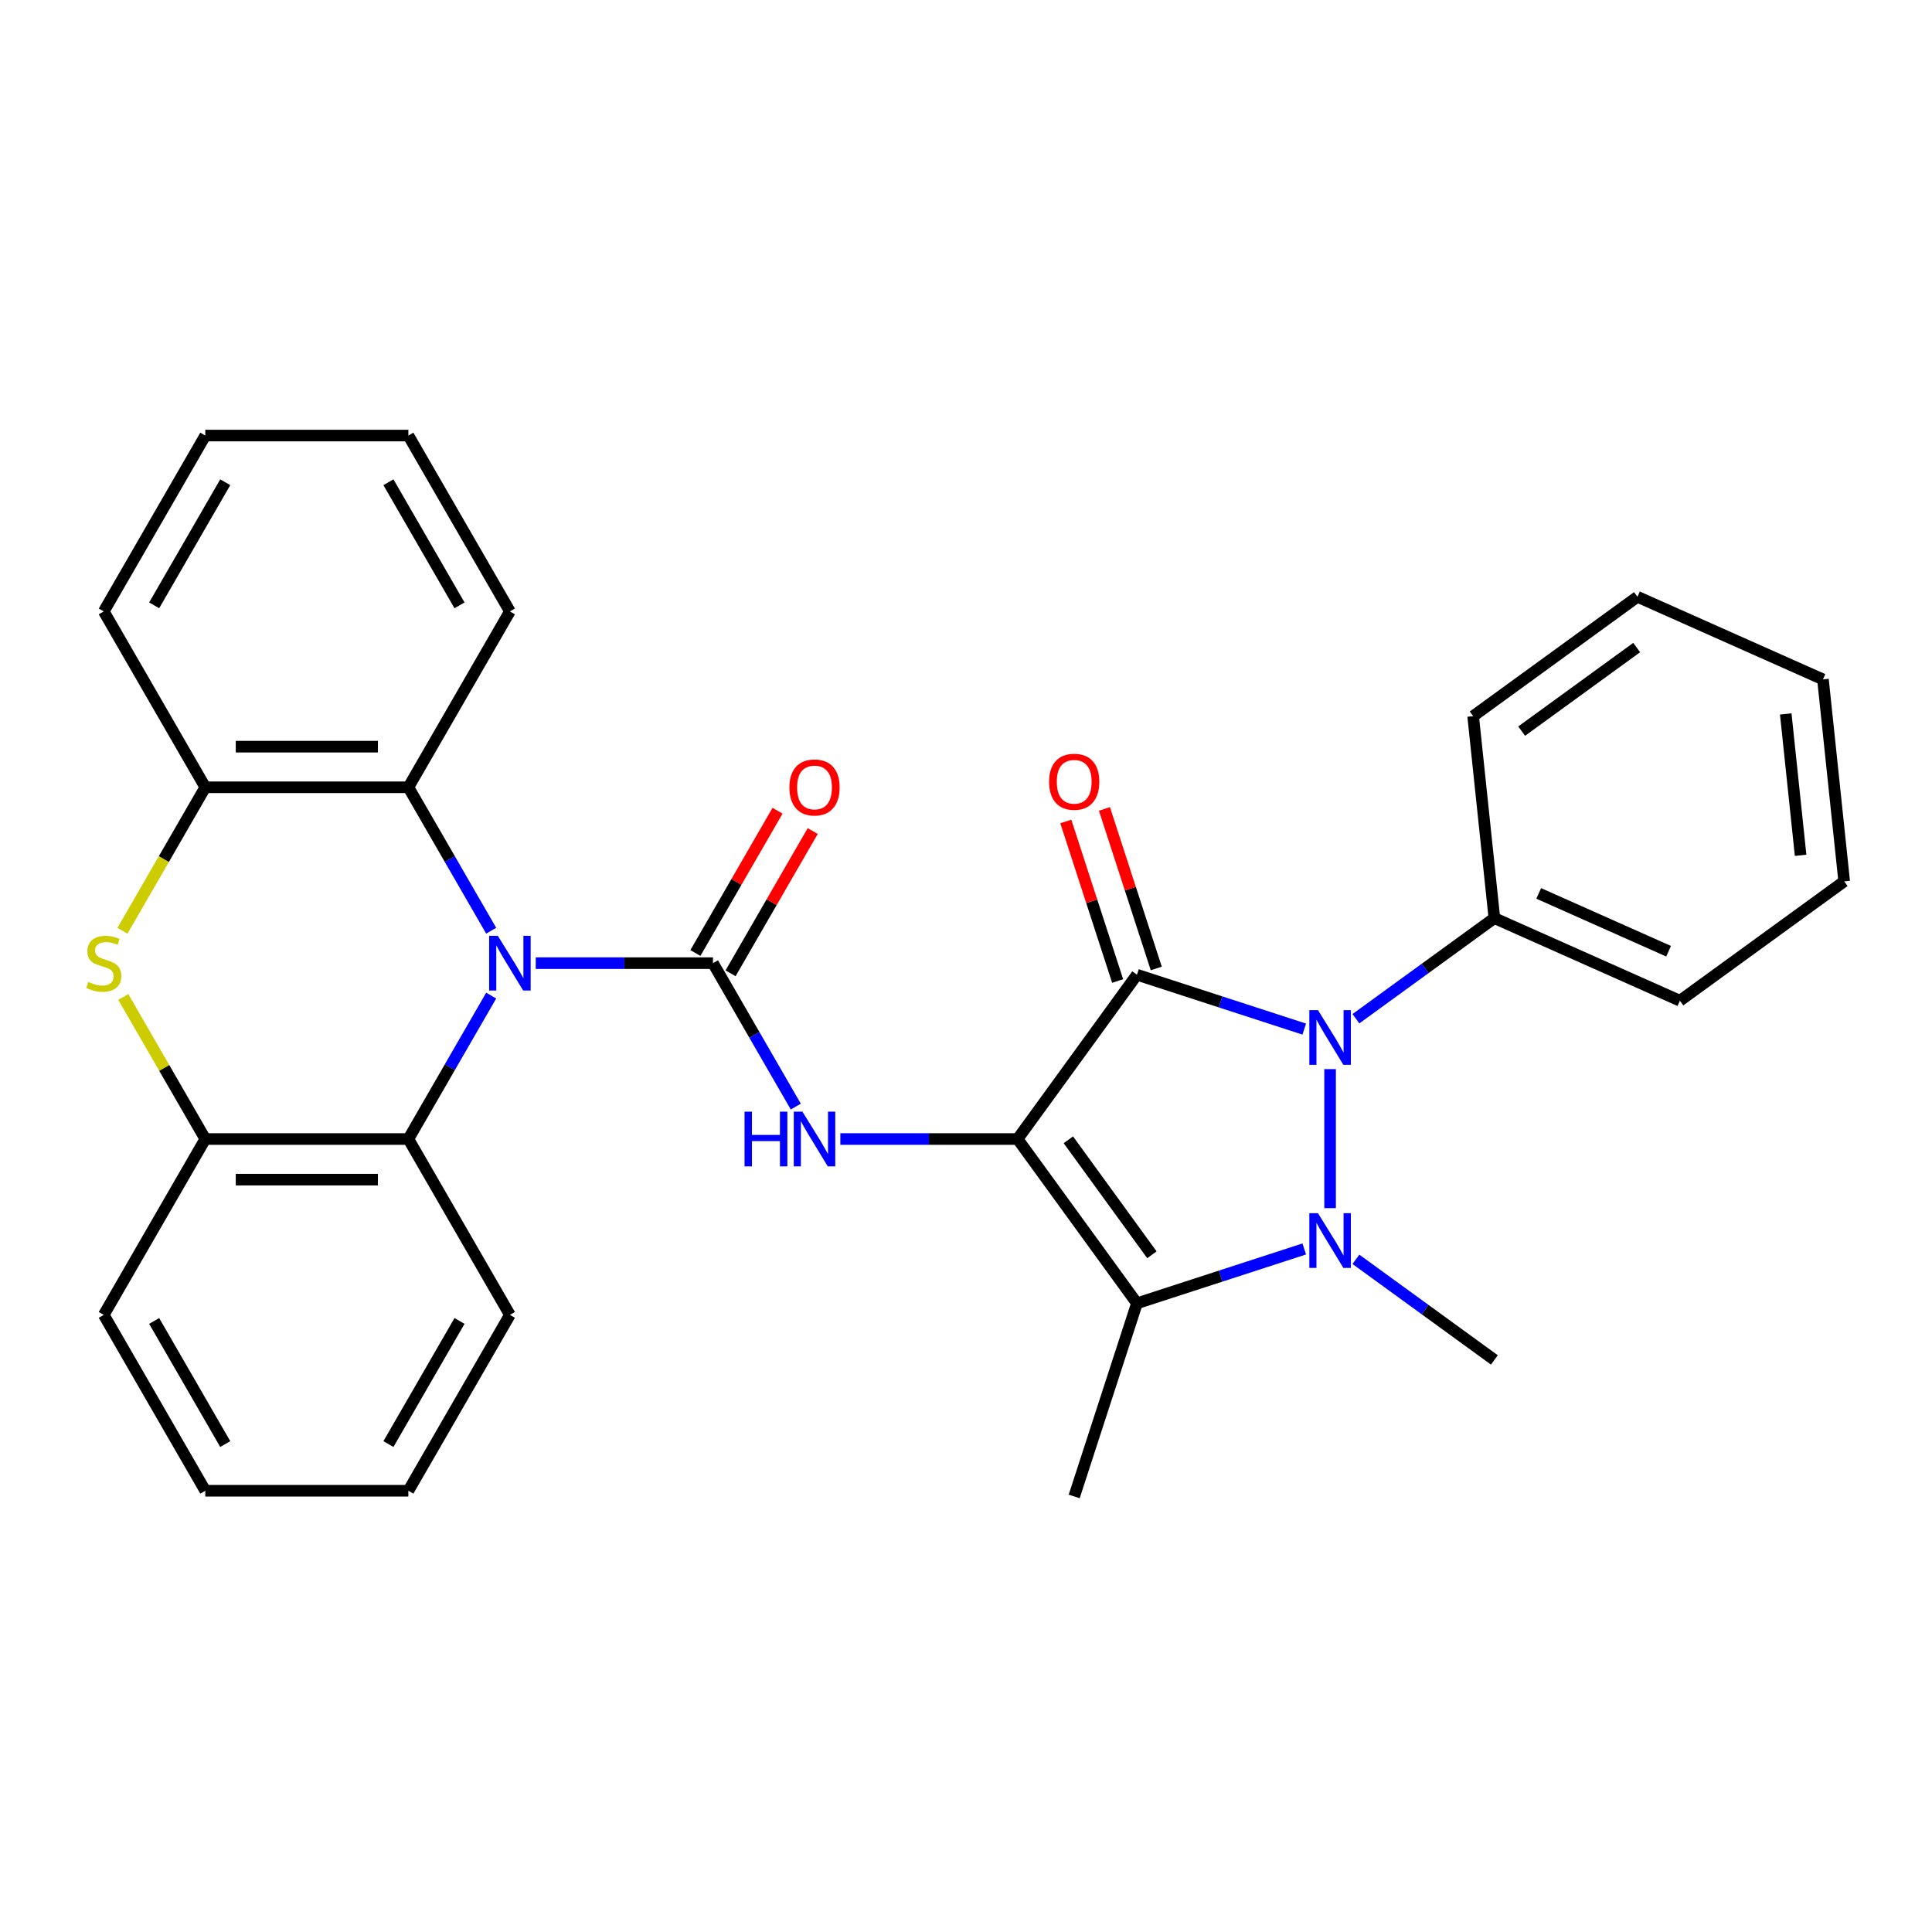 <?xml version='1.0' encoding='iso-8859-1'?>
<svg version='1.1' baseProfile='full'
              xmlns='http://www.w3.org/2000/svg'
                      xmlns:rdkit='http://www.rdkit.org/xml'
                      xmlns:xlink='http://www.w3.org/1999/xlink'
                  xml:space='preserve'
width='1000px' height='1000px' viewBox='0 0 1000 1000'>
<!-- END OF HEADER -->
<rect style='opacity:1.0;fill:#FFFFFF;stroke:none' width='1000' height='1000' x='0' y='0'> </rect>
<path class='bond-0' d='M 526.703,589.555 L 588.486,504.519' style='fill:none;fill-rule:evenodd;stroke:#000000;stroke-width:6px;stroke-linecap:butt;stroke-linejoin:miter;stroke-opacity:1' />
<path class='bond-3' d='M 526.703,589.555 L 588.486,674.591' style='fill:none;fill-rule:evenodd;stroke:#000000;stroke-width:6px;stroke-linecap:butt;stroke-linejoin:miter;stroke-opacity:1' />
<path class='bond-3' d='M 552.978,589.954 L 596.225,649.479' style='fill:none;fill-rule:evenodd;stroke:#000000;stroke-width:6px;stroke-linecap:butt;stroke-linejoin:miter;stroke-opacity:1' />
<path class='bond-6' d='M 526.703,589.555 L 480.832,589.555' style='fill:none;fill-rule:evenodd;stroke:#000000;stroke-width:6px;stroke-linecap:butt;stroke-linejoin:miter;stroke-opacity:1' />
<path class='bond-6' d='M 480.832,589.555 L 434.961,589.555' style='fill:none;fill-rule:evenodd;stroke:#0000FF;stroke-width:6px;stroke-linecap:butt;stroke-linejoin:miter;stroke-opacity:1' />
<path class='bond-2' d='M 588.486,504.519 L 631.784,518.588' style='fill:none;fill-rule:evenodd;stroke:#000000;stroke-width:6px;stroke-linecap:butt;stroke-linejoin:miter;stroke-opacity:1' />
<path class='bond-2' d='M 631.784,518.588 L 675.083,532.657' style='fill:none;fill-rule:evenodd;stroke:#0000FF;stroke-width:6px;stroke-linecap:butt;stroke-linejoin:miter;stroke-opacity:1' />
<path class='bond-12' d='M 598.482,501.271 L 585.067,459.982' style='fill:none;fill-rule:evenodd;stroke:#000000;stroke-width:6px;stroke-linecap:butt;stroke-linejoin:miter;stroke-opacity:1' />
<path class='bond-12' d='M 585.067,459.982 L 571.651,418.694' style='fill:none;fill-rule:evenodd;stroke:#FF0000;stroke-width:6px;stroke-linecap:butt;stroke-linejoin:miter;stroke-opacity:1' />
<path class='bond-12' d='M 578.489,507.767 L 565.073,466.479' style='fill:none;fill-rule:evenodd;stroke:#000000;stroke-width:6px;stroke-linecap:butt;stroke-linejoin:miter;stroke-opacity:1' />
<path class='bond-12' d='M 565.073,466.479 L 551.658,425.19' style='fill:none;fill-rule:evenodd;stroke:#FF0000;stroke-width:6px;stroke-linecap:butt;stroke-linejoin:miter;stroke-opacity:1' />
<path class='bond-1' d='M 675.083,646.454 L 631.784,660.522' style='fill:none;fill-rule:evenodd;stroke:#0000FF;stroke-width:6px;stroke-linecap:butt;stroke-linejoin:miter;stroke-opacity:1' />
<path class='bond-1' d='M 631.784,660.522 L 588.486,674.591' style='fill:none;fill-rule:evenodd;stroke:#000000;stroke-width:6px;stroke-linecap:butt;stroke-linejoin:miter;stroke-opacity:1' />
<path class='bond-15' d='M 701.819,651.822 L 737.653,677.857' style='fill:none;fill-rule:evenodd;stroke:#0000FF;stroke-width:6px;stroke-linecap:butt;stroke-linejoin:miter;stroke-opacity:1' />
<path class='bond-15' d='M 737.653,677.857 L 773.487,703.892' style='fill:none;fill-rule:evenodd;stroke:#000000;stroke-width:6px;stroke-linecap:butt;stroke-linejoin:miter;stroke-opacity:1' />
<path class='bond-30' d='M 688.451,625.322 L 688.451,553.368' style='fill:none;fill-rule:evenodd;stroke:#0000FF;stroke-width:6px;stroke-linecap:butt;stroke-linejoin:miter;stroke-opacity:1' />
<path class='bond-14' d='M 701.819,527.288 L 737.653,501.253' style='fill:none;fill-rule:evenodd;stroke:#0000FF;stroke-width:6px;stroke-linecap:butt;stroke-linejoin:miter;stroke-opacity:1' />
<path class='bond-14' d='M 737.653,501.253 L 773.487,475.218' style='fill:none;fill-rule:evenodd;stroke:#000000;stroke-width:6px;stroke-linecap:butt;stroke-linejoin:miter;stroke-opacity:1' />
<path class='bond-16' d='M 588.486,674.591 L 556.005,774.557' style='fill:none;fill-rule:evenodd;stroke:#000000;stroke-width:6px;stroke-linecap:butt;stroke-linejoin:miter;stroke-opacity:1' />
<path class='bond-4' d='M 277.296,498.527 L 323.167,498.527' style='fill:none;fill-rule:evenodd;stroke:#0000FF;stroke-width:6px;stroke-linecap:butt;stroke-linejoin:miter;stroke-opacity:1' />
<path class='bond-4' d='M 323.167,498.527 L 369.038,498.527' style='fill:none;fill-rule:evenodd;stroke:#000000;stroke-width:6px;stroke-linecap:butt;stroke-linejoin:miter;stroke-opacity:1' />
<path class='bond-8' d='M 254.236,481.74 L 232.805,444.619' style='fill:none;fill-rule:evenodd;stroke:#0000FF;stroke-width:6px;stroke-linecap:butt;stroke-linejoin:miter;stroke-opacity:1' />
<path class='bond-8' d='M 232.805,444.619 L 211.373,407.499' style='fill:none;fill-rule:evenodd;stroke:#000000;stroke-width:6px;stroke-linecap:butt;stroke-linejoin:miter;stroke-opacity:1' />
<path class='bond-9' d='M 254.236,515.315 L 232.805,552.435' style='fill:none;fill-rule:evenodd;stroke:#0000FF;stroke-width:6px;stroke-linecap:butt;stroke-linejoin:miter;stroke-opacity:1' />
<path class='bond-9' d='M 232.805,552.435 L 211.373,589.555' style='fill:none;fill-rule:evenodd;stroke:#000000;stroke-width:6px;stroke-linecap:butt;stroke-linejoin:miter;stroke-opacity:1' />
<path class='bond-5' d='M 369.038,498.527 L 390.47,535.647' style='fill:none;fill-rule:evenodd;stroke:#000000;stroke-width:6px;stroke-linecap:butt;stroke-linejoin:miter;stroke-opacity:1' />
<path class='bond-5' d='M 390.47,535.647 L 411.901,572.767' style='fill:none;fill-rule:evenodd;stroke:#0000FF;stroke-width:6px;stroke-linecap:butt;stroke-linejoin:miter;stroke-opacity:1' />
<path class='bond-13' d='M 378.141,503.783 L 399.399,466.963' style='fill:none;fill-rule:evenodd;stroke:#000000;stroke-width:6px;stroke-linecap:butt;stroke-linejoin:miter;stroke-opacity:1' />
<path class='bond-13' d='M 399.399,466.963 L 420.657,430.143' style='fill:none;fill-rule:evenodd;stroke:#FF0000;stroke-width:6px;stroke-linecap:butt;stroke-linejoin:miter;stroke-opacity:1' />
<path class='bond-13' d='M 359.936,493.272 L 381.194,456.452' style='fill:none;fill-rule:evenodd;stroke:#000000;stroke-width:6px;stroke-linecap:butt;stroke-linejoin:miter;stroke-opacity:1' />
<path class='bond-13' d='M 381.194,456.452 L 402.452,419.632' style='fill:none;fill-rule:evenodd;stroke:#FF0000;stroke-width:6px;stroke-linecap:butt;stroke-linejoin:miter;stroke-opacity:1' />
<path class='bond-7' d='M 63.816,516.035 L 85.04,552.795' style='fill:none;fill-rule:evenodd;stroke:#CCCC00;stroke-width:6px;stroke-linecap:butt;stroke-linejoin:miter;stroke-opacity:1' />
<path class='bond-7' d='M 85.04,552.795 L 106.263,589.555' style='fill:none;fill-rule:evenodd;stroke:#000000;stroke-width:6px;stroke-linecap:butt;stroke-linejoin:miter;stroke-opacity:1' />
<path class='bond-31' d='M 63.378,481.78 L 84.821,444.639' style='fill:none;fill-rule:evenodd;stroke:#CCCC00;stroke-width:6px;stroke-linecap:butt;stroke-linejoin:miter;stroke-opacity:1' />
<path class='bond-31' d='M 84.821,444.639 L 106.263,407.499' style='fill:none;fill-rule:evenodd;stroke:#000000;stroke-width:6px;stroke-linecap:butt;stroke-linejoin:miter;stroke-opacity:1' />
<path class='bond-10' d='M 211.373,407.499 L 106.263,407.499' style='fill:none;fill-rule:evenodd;stroke:#000000;stroke-width:6px;stroke-linecap:butt;stroke-linejoin:miter;stroke-opacity:1' />
<path class='bond-10' d='M 195.607,386.477 L 122.03,386.477' style='fill:none;fill-rule:evenodd;stroke:#000000;stroke-width:6px;stroke-linecap:butt;stroke-linejoin:miter;stroke-opacity:1' />
<path class='bond-17' d='M 211.373,407.499 L 263.928,316.471' style='fill:none;fill-rule:evenodd;stroke:#000000;stroke-width:6px;stroke-linecap:butt;stroke-linejoin:miter;stroke-opacity:1' />
<path class='bond-11' d='M 211.373,589.555 L 106.263,589.555' style='fill:none;fill-rule:evenodd;stroke:#000000;stroke-width:6px;stroke-linecap:butt;stroke-linejoin:miter;stroke-opacity:1' />
<path class='bond-11' d='M 195.607,610.577 L 122.03,610.577' style='fill:none;fill-rule:evenodd;stroke:#000000;stroke-width:6px;stroke-linecap:butt;stroke-linejoin:miter;stroke-opacity:1' />
<path class='bond-18' d='M 211.373,589.555 L 263.928,680.583' style='fill:none;fill-rule:evenodd;stroke:#000000;stroke-width:6px;stroke-linecap:butt;stroke-linejoin:miter;stroke-opacity:1' />
<path class='bond-20' d='M 106.263,407.499 L 53.708,316.471' style='fill:none;fill-rule:evenodd;stroke:#000000;stroke-width:6px;stroke-linecap:butt;stroke-linejoin:miter;stroke-opacity:1' />
<path class='bond-19' d='M 106.263,589.555 L 53.708,680.583' style='fill:none;fill-rule:evenodd;stroke:#000000;stroke-width:6px;stroke-linecap:butt;stroke-linejoin:miter;stroke-opacity:1' />
<path class='bond-21' d='M 773.487,475.218 L 869.51,517.97' style='fill:none;fill-rule:evenodd;stroke:#000000;stroke-width:6px;stroke-linecap:butt;stroke-linejoin:miter;stroke-opacity:1' />
<path class='bond-21' d='M 796.441,462.426 L 863.657,492.353' style='fill:none;fill-rule:evenodd;stroke:#000000;stroke-width:6px;stroke-linecap:butt;stroke-linejoin:miter;stroke-opacity:1' />
<path class='bond-22' d='M 773.487,475.218 L 762.5,370.684' style='fill:none;fill-rule:evenodd;stroke:#000000;stroke-width:6px;stroke-linecap:butt;stroke-linejoin:miter;stroke-opacity:1' />
<path class='bond-24' d='M 263.928,316.471 L 211.373,225.443' style='fill:none;fill-rule:evenodd;stroke:#000000;stroke-width:6px;stroke-linecap:butt;stroke-linejoin:miter;stroke-opacity:1' />
<path class='bond-24' d='M 237.84,313.328 L 201.051,249.609' style='fill:none;fill-rule:evenodd;stroke:#000000;stroke-width:6px;stroke-linecap:butt;stroke-linejoin:miter;stroke-opacity:1' />
<path class='bond-23' d='M 263.928,680.583 L 211.373,771.611' style='fill:none;fill-rule:evenodd;stroke:#000000;stroke-width:6px;stroke-linecap:butt;stroke-linejoin:miter;stroke-opacity:1' />
<path class='bond-23' d='M 237.84,683.726 L 201.051,747.446' style='fill:none;fill-rule:evenodd;stroke:#000000;stroke-width:6px;stroke-linecap:butt;stroke-linejoin:miter;stroke-opacity:1' />
<path class='bond-33' d='M 53.708,680.583 L 106.263,771.611' style='fill:none;fill-rule:evenodd;stroke:#000000;stroke-width:6px;stroke-linecap:butt;stroke-linejoin:miter;stroke-opacity:1' />
<path class='bond-33' d='M 79.797,683.726 L 116.586,747.446' style='fill:none;fill-rule:evenodd;stroke:#000000;stroke-width:6px;stroke-linecap:butt;stroke-linejoin:miter;stroke-opacity:1' />
<path class='bond-34' d='M 53.708,316.471 L 106.263,225.443' style='fill:none;fill-rule:evenodd;stroke:#000000;stroke-width:6px;stroke-linecap:butt;stroke-linejoin:miter;stroke-opacity:1' />
<path class='bond-34' d='M 79.797,313.328 L 116.586,249.609' style='fill:none;fill-rule:evenodd;stroke:#000000;stroke-width:6px;stroke-linecap:butt;stroke-linejoin:miter;stroke-opacity:1' />
<path class='bond-28' d='M 869.51,517.97 L 954.545,456.188' style='fill:none;fill-rule:evenodd;stroke:#000000;stroke-width:6px;stroke-linecap:butt;stroke-linejoin:miter;stroke-opacity:1' />
<path class='bond-27' d='M 762.5,370.684 L 847.536,308.902' style='fill:none;fill-rule:evenodd;stroke:#000000;stroke-width:6px;stroke-linecap:butt;stroke-linejoin:miter;stroke-opacity:1' />
<path class='bond-27' d='M 787.612,378.424 L 847.137,335.176' style='fill:none;fill-rule:evenodd;stroke:#000000;stroke-width:6px;stroke-linecap:butt;stroke-linejoin:miter;stroke-opacity:1' />
<path class='bond-26' d='M 211.373,771.611 L 106.263,771.611' style='fill:none;fill-rule:evenodd;stroke:#000000;stroke-width:6px;stroke-linecap:butt;stroke-linejoin:miter;stroke-opacity:1' />
<path class='bond-25' d='M 211.373,225.443 L 106.263,225.443' style='fill:none;fill-rule:evenodd;stroke:#000000;stroke-width:6px;stroke-linecap:butt;stroke-linejoin:miter;stroke-opacity:1' />
<path class='bond-29' d='M 847.536,308.902 L 943.558,351.654' style='fill:none;fill-rule:evenodd;stroke:#000000;stroke-width:6px;stroke-linecap:butt;stroke-linejoin:miter;stroke-opacity:1' />
<path class='bond-32' d='M 954.545,456.188 L 943.558,351.654' style='fill:none;fill-rule:evenodd;stroke:#000000;stroke-width:6px;stroke-linecap:butt;stroke-linejoin:miter;stroke-opacity:1' />
<path class='bond-32' d='M 931.991,442.705 L 924.3,369.531' style='fill:none;fill-rule:evenodd;stroke:#000000;stroke-width:6px;stroke-linecap:butt;stroke-linejoin:miter;stroke-opacity:1' />
<path  class='atom-2' d='M 682.191 627.95
L 691.471 642.95
Q 692.391 644.43, 693.871 647.11
Q 695.351 649.79, 695.431 649.95
L 695.431 627.95
L 699.191 627.95
L 699.191 656.27
L 695.311 656.27
L 685.351 639.87
Q 684.191 637.95, 682.951 635.75
Q 681.751 633.55, 681.391 632.87
L 681.391 656.27
L 677.711 656.27
L 677.711 627.95
L 682.191 627.95
' fill='#0000FF'/>
<path  class='atom-3' d='M 682.191 522.84
L 691.471 537.84
Q 692.391 539.32, 693.871 542
Q 695.351 544.68, 695.431 544.84
L 695.431 522.84
L 699.191 522.84
L 699.191 551.16
L 695.311 551.16
L 685.351 534.76
Q 684.191 532.84, 682.951 530.64
Q 681.751 528.44, 681.391 527.76
L 681.391 551.16
L 677.711 551.16
L 677.711 522.84
L 682.191 522.84
' fill='#0000FF'/>
<path  class='atom-5' d='M 257.668 484.367
L 266.948 499.367
Q 267.868 500.847, 269.348 503.527
Q 270.828 506.207, 270.908 506.367
L 270.908 484.367
L 274.668 484.367
L 274.668 512.687
L 270.788 512.687
L 260.828 496.287
Q 259.668 494.367, 258.428 492.167
Q 257.228 489.967, 256.868 489.287
L 256.868 512.687
L 253.188 512.687
L 253.188 484.367
L 257.668 484.367
' fill='#0000FF'/>
<path  class='atom-7' d='M 385.373 575.395
L 389.213 575.395
L 389.213 587.435
L 403.693 587.435
L 403.693 575.395
L 407.533 575.395
L 407.533 603.715
L 403.693 603.715
L 403.693 590.635
L 389.213 590.635
L 389.213 603.715
L 385.373 603.715
L 385.373 575.395
' fill='#0000FF'/>
<path  class='atom-7' d='M 415.333 575.395
L 424.613 590.395
Q 425.533 591.875, 427.013 594.555
Q 428.493 597.235, 428.573 597.395
L 428.573 575.395
L 432.333 575.395
L 432.333 603.715
L 428.453 603.715
L 418.493 587.315
Q 417.333 585.395, 416.093 583.195
Q 414.893 580.995, 414.533 580.315
L 414.533 603.715
L 410.853 603.715
L 410.853 575.395
L 415.333 575.395
' fill='#0000FF'/>
<path  class='atom-8' d='M 45.708 508.247
Q 46.028 508.367, 47.348 508.927
Q 48.668 509.487, 50.108 509.847
Q 51.588 510.167, 53.028 510.167
Q 55.708 510.167, 57.268 508.887
Q 58.828 507.567, 58.828 505.287
Q 58.828 503.727, 58.028 502.767
Q 57.268 501.807, 56.068 501.287
Q 54.868 500.767, 52.868 500.167
Q 50.348 499.407, 48.828 498.687
Q 47.348 497.967, 46.268 496.447
Q 45.228 494.927, 45.228 492.367
Q 45.228 488.807, 47.628 486.607
Q 50.068 484.407, 54.868 484.407
Q 58.148 484.407, 61.868 485.967
L 60.948 489.047
Q 57.548 487.647, 54.988 487.647
Q 52.228 487.647, 50.708 488.807
Q 49.188 489.927, 49.228 491.887
Q 49.228 493.407, 49.988 494.327
Q 50.788 495.247, 51.908 495.767
Q 53.068 496.287, 54.988 496.887
Q 57.548 497.687, 59.068 498.487
Q 60.588 499.287, 61.668 500.927
Q 62.788 502.527, 62.788 505.287
Q 62.788 509.207, 60.148 511.327
Q 57.548 513.407, 53.188 513.407
Q 50.668 513.407, 48.748 512.847
Q 46.868 512.327, 44.628 511.407
L 45.708 508.247
' fill='#CCCC00'/>
<path  class='atom-13' d='M 543.005 404.634
Q 543.005 397.834, 546.365 394.034
Q 549.725 390.234, 556.005 390.234
Q 562.285 390.234, 565.645 394.034
Q 569.005 397.834, 569.005 404.634
Q 569.005 411.514, 565.605 415.434
Q 562.205 419.314, 556.005 419.314
Q 549.765 419.314, 546.365 415.434
Q 543.005 411.554, 543.005 404.634
M 556.005 416.114
Q 560.325 416.114, 562.645 413.234
Q 565.005 410.314, 565.005 404.634
Q 565.005 399.074, 562.645 396.274
Q 560.325 393.434, 556.005 393.434
Q 551.685 393.434, 549.325 396.234
Q 547.005 399.034, 547.005 404.634
Q 547.005 410.354, 549.325 413.234
Q 551.685 416.114, 556.005 416.114
' fill='#FF0000'/>
<path  class='atom-14' d='M 408.593 407.579
Q 408.593 400.779, 411.953 396.979
Q 415.313 393.179, 421.593 393.179
Q 427.873 393.179, 431.233 396.979
Q 434.593 400.779, 434.593 407.579
Q 434.593 414.459, 431.193 418.379
Q 427.793 422.259, 421.593 422.259
Q 415.353 422.259, 411.953 418.379
Q 408.593 414.499, 408.593 407.579
M 421.593 419.059
Q 425.913 419.059, 428.233 416.179
Q 430.593 413.259, 430.593 407.579
Q 430.593 402.019, 428.233 399.219
Q 425.913 396.379, 421.593 396.379
Q 417.273 396.379, 414.913 399.179
Q 412.593 401.979, 412.593 407.579
Q 412.593 413.299, 414.913 416.179
Q 417.273 419.059, 421.593 419.059
' fill='#FF0000'/>
</svg>
